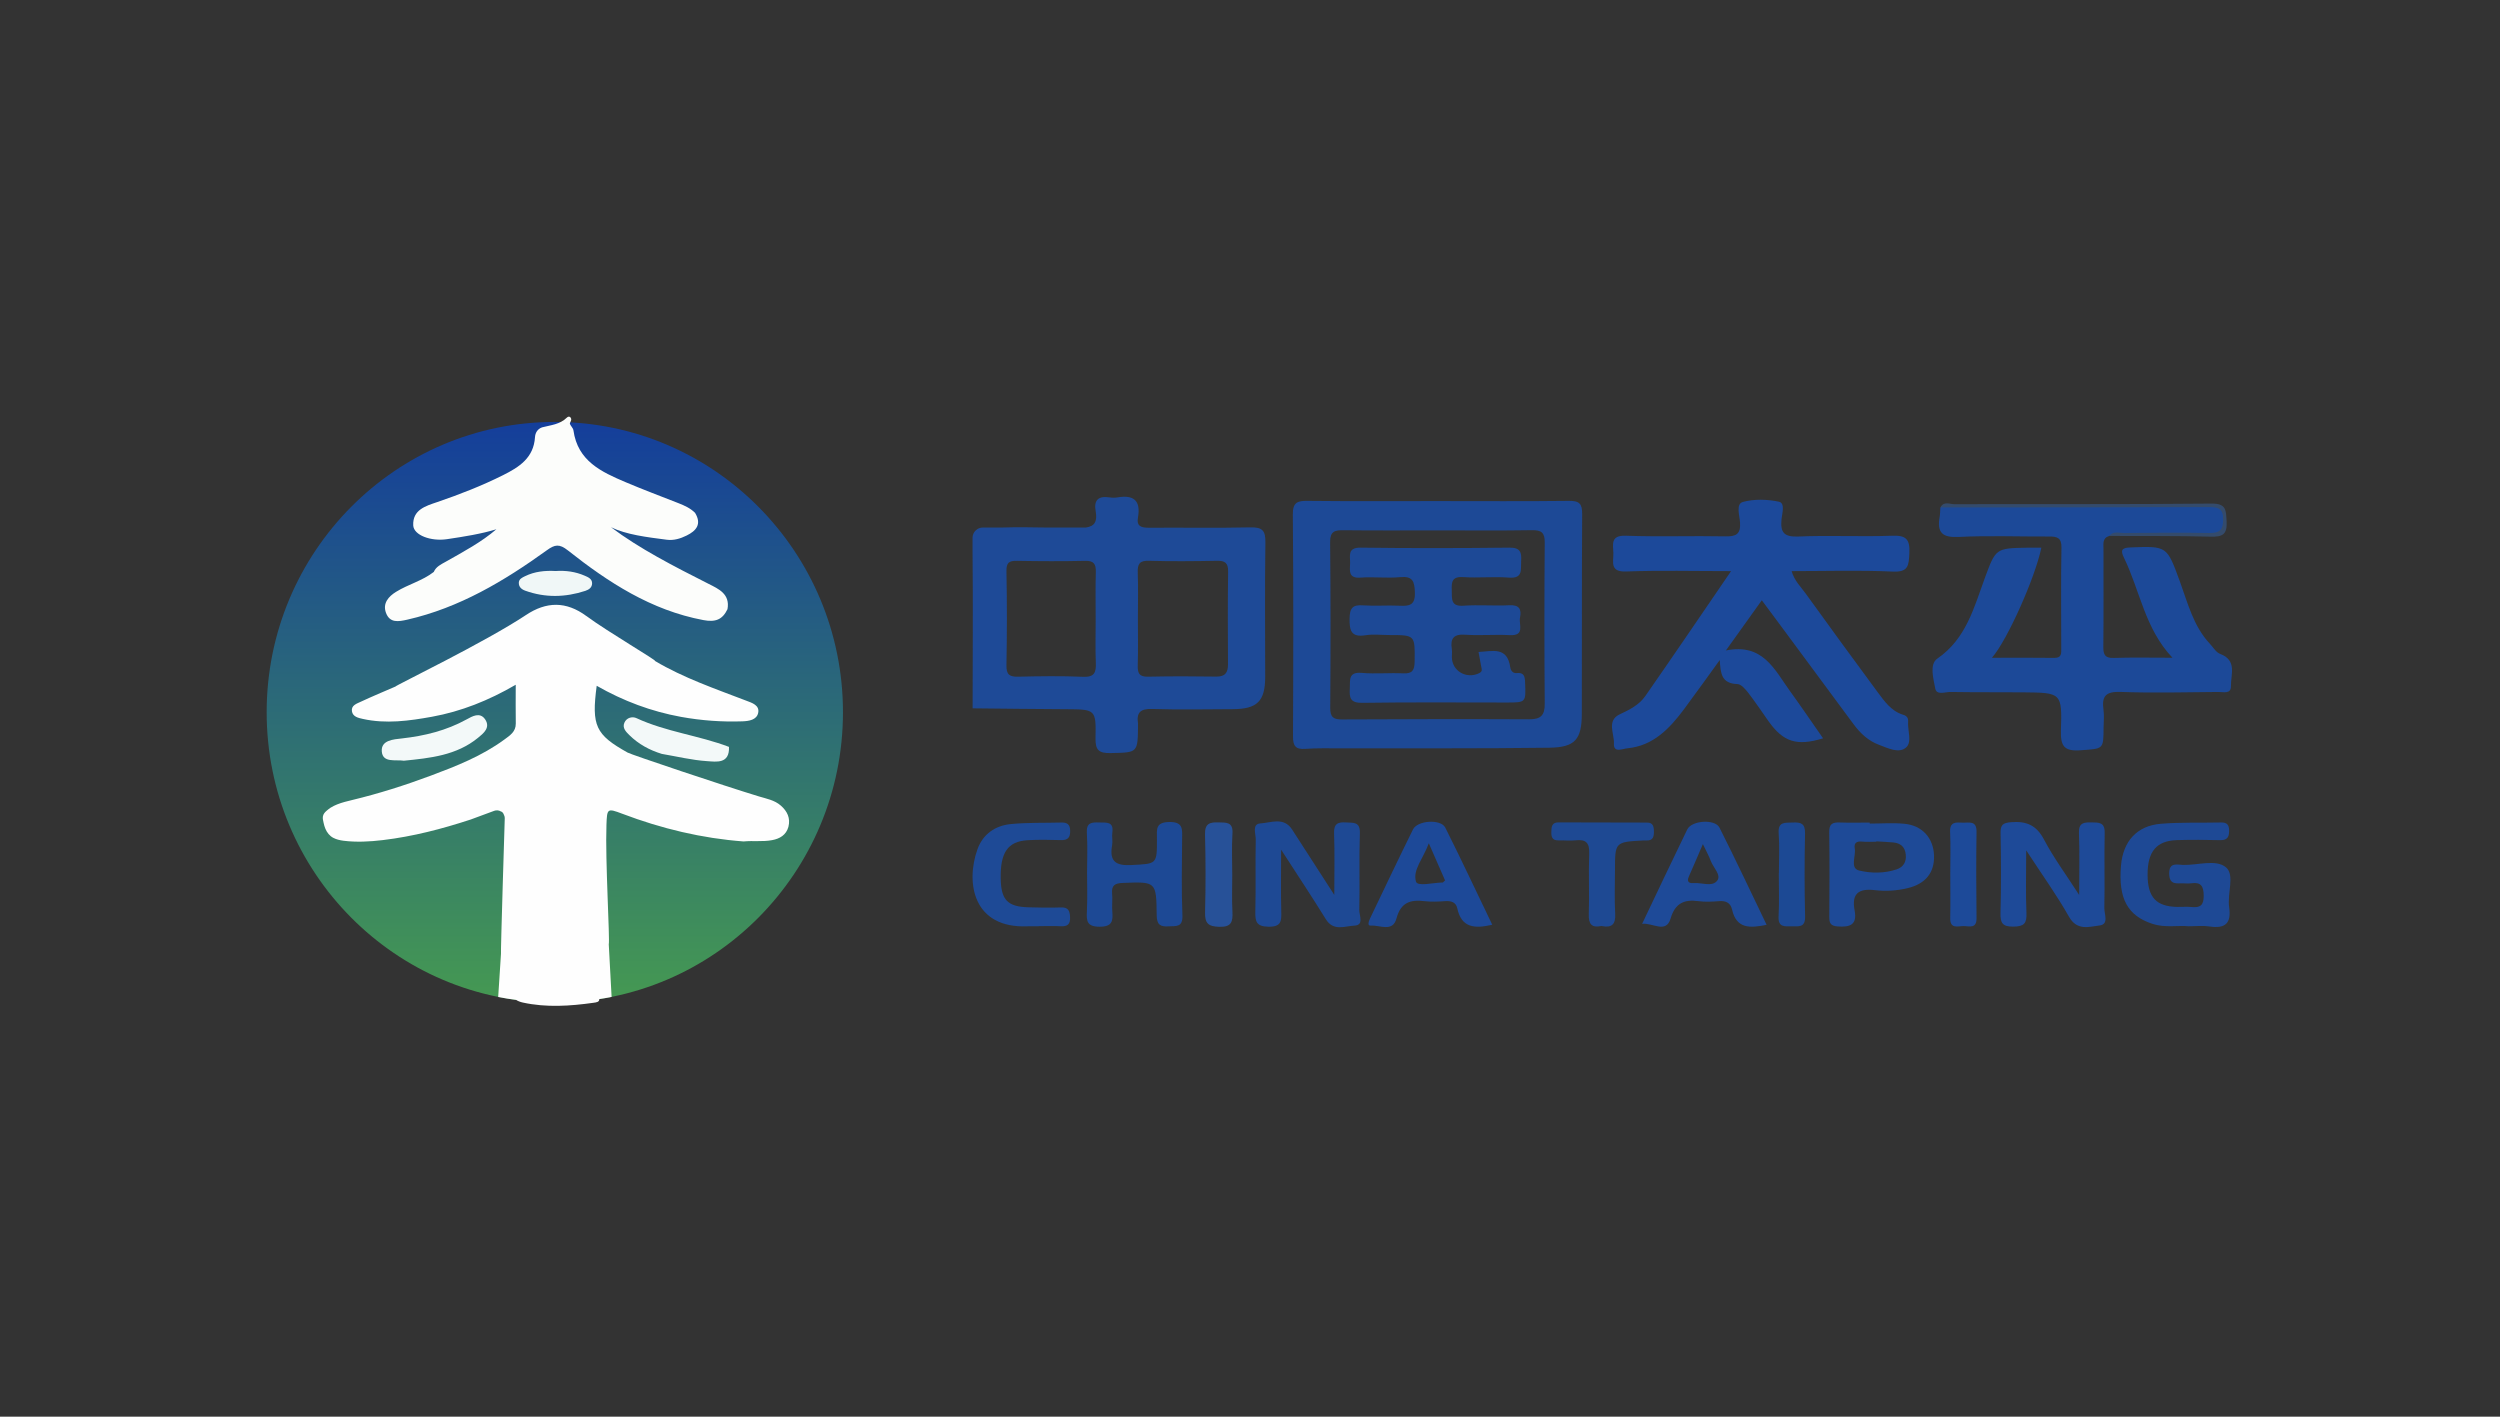 <svg width="150" height="85" viewBox="0 0 150 85" fill="none" xmlns="http://www.w3.org/2000/svg">
<rect x="0" y="0" width="150" height="85" fill="#333333" stroke="none"/>
<path d="M33.289 60.151C42.837 60.151 50.578 52.353 50.578 42.734C50.578 33.115 42.837 25.317 33.289 25.317C23.741 25.317 16 33.115 16 42.734C16 52.353 23.741 60.151 33.289 60.151Z" fill="url(#paint0_linear)"/>
<path d="M126.556 32.157C126.132 32.281 126.209 32.637 126.209 32.945C126.206 34.894 126.222 36.845 126.2 38.794C126.194 39.264 126.284 39.492 126.819 39.476C127.955 39.439 129.09 39.464 130.347 39.464C128.691 37.718 128.397 35.43 127.438 33.463C127.23 33.039 127.271 32.864 127.818 32.846C130.034 32.761 130.009 32.752 130.789 34.878C131.269 36.188 131.603 37.578 132.603 38.638C132.797 38.847 132.965 39.143 133.206 39.233C134.243 39.62 133.843 40.48 133.856 41.172C133.865 41.659 133.404 41.515 133.119 41.518C131.151 41.534 129.183 41.587 127.221 41.515C126.342 41.484 126.095 41.774 126.209 42.591C126.259 42.937 126.219 43.292 126.215 43.644C126.209 44.988 126.203 44.913 124.842 45.016C123.848 45.091 123.625 44.77 123.656 43.813C123.731 41.568 123.678 41.562 121.419 41.54C119.958 41.528 118.501 41.543 117.04 41.518C116.722 41.512 116.196 41.727 116.118 41.322C116.007 40.727 115.75 39.854 116.242 39.514C117.972 38.323 118.436 36.459 119.092 34.676C119.748 32.899 119.745 32.896 121.633 32.861C121.911 32.855 122.193 32.861 122.48 32.861C122.128 34.61 120.45 38.398 119.516 39.467C120.828 39.467 122.044 39.455 123.26 39.473C123.709 39.48 123.675 39.196 123.675 38.903C123.675 36.889 123.65 34.875 123.687 32.861C123.7 32.26 123.424 32.188 122.948 32.191C121.141 32.2 119.33 32.126 117.526 32.216C116.542 32.266 116.211 31.96 116.378 31.019C116.412 30.832 116.409 30.639 116.421 30.448C116.647 30.277 116.91 30.346 117.158 30.346C122.295 30.342 127.435 30.339 132.572 30.349C132.866 30.349 133.299 30.177 133.416 30.561C133.54 30.975 133.546 31.462 133.401 31.882C133.302 32.169 132.958 32.057 132.717 32.06C130.972 32.066 129.23 32.06 127.484 32.069C127.178 32.069 126.853 31.985 126.556 32.157Z" fill="#1C4998"/>
<path d="M103.864 34.267C101.608 34.267 99.584 34.214 97.563 34.289C96.564 34.326 96.818 33.7 96.802 33.179C96.787 32.662 96.62 32.11 97.542 32.144C99.538 32.216 101.537 32.141 103.536 32.182C104.179 32.194 104.449 32.041 104.402 31.343C104.374 30.928 104.142 30.239 104.572 30.118C105.25 29.931 106.036 29.956 106.732 30.102C107.116 30.18 106.933 30.788 106.893 31.134C106.807 31.951 107.039 32.228 107.908 32.191C109.777 32.11 111.653 32.213 113.522 32.144C114.363 32.113 114.605 32.347 114.561 33.198C114.524 33.937 114.506 34.339 113.562 34.295C111.572 34.202 109.573 34.267 107.497 34.267C107.664 34.853 108.063 35.224 108.366 35.648C109.783 37.609 111.204 39.567 112.646 41.512C113.061 42.07 113.469 42.666 114.184 42.884C114.404 42.949 114.503 43.071 114.487 43.289C114.444 43.822 114.744 44.52 114.363 44.851C113.93 45.228 113.28 44.888 112.748 44.692C112.101 44.455 111.618 44 111.213 43.451C109.774 41.506 108.335 39.56 106.896 37.615C106.519 37.104 106.138 36.596 105.708 36.016C105.018 36.982 104.365 37.896 103.554 39.028C105.788 38.572 106.482 40.2 107.41 41.481C108.081 42.407 108.722 43.351 109.384 44.299C107.806 44.782 107.002 44.523 106.113 43.276C105.708 42.706 105.321 42.12 104.894 41.568C104.724 41.35 104.47 41.051 104.247 41.044C103.276 41.013 103.236 40.399 103.186 39.601C102.477 40.58 101.775 41.565 101.054 42.535C100.181 43.707 99.203 44.748 97.641 44.898C97.353 44.926 96.805 45.194 96.836 44.62C96.867 44.031 96.381 43.236 97.186 42.859C97.777 42.581 98.346 42.298 98.715 41.768C100.401 39.349 102.06 36.904 103.864 34.267Z" fill="#1C499A"/>
<path d="M43.649 36.552C43.346 37.182 42.925 37.344 42.195 37.204C39.066 36.615 36.501 34.944 34.072 33.023C33.555 32.615 33.286 32.671 32.809 33.017C30.247 34.863 27.561 36.468 24.439 37.179C23.903 37.3 23.39 37.391 23.16 36.774C22.947 36.2 23.309 35.788 23.767 35.508C24.491 35.059 25.342 34.85 26.026 34.317C26.162 33.999 26.456 33.865 26.735 33.709C27.812 33.101 28.904 32.515 29.783 31.755C28.876 32.035 27.849 32.197 26.821 32.35C25.843 32.496 24.825 32.107 24.794 31.527C24.748 30.582 25.549 30.358 26.227 30.127C27.579 29.666 28.907 29.148 30.185 28.509C31.144 28.029 32.023 27.477 32.1 26.227C32.116 25.975 32.246 25.738 32.525 25.641C33.041 25.507 33.592 25.47 34.007 25.061C34.121 24.949 34.242 24.999 34.273 25.142C34.288 25.217 34.22 25.314 34.189 25.401C34.226 25.56 34.384 25.666 34.406 25.822C34.663 27.668 36.089 28.316 37.541 28.933C38.59 29.379 39.66 29.778 40.722 30.196C41.071 30.333 41.424 30.492 41.703 30.77C42.114 31.44 41.786 31.845 41.198 32.132C40.827 32.316 40.422 32.44 40.007 32.384C38.794 32.228 37.575 32.079 36.659 31.633C38.351 32.911 40.431 33.977 42.52 35.034C43.111 35.333 43.816 35.636 43.649 36.552Z" fill="#FCFDFB"/>
<path d="M124.75 53.698C124.75 52.283 124.784 51.133 124.737 49.985C124.712 49.359 125.031 49.337 125.492 49.343C125.938 49.349 126.297 49.334 126.281 49.973C126.247 51.472 126.294 52.975 126.26 54.477C126.25 54.839 126.551 55.459 125.975 55.528C125.356 55.6 124.629 55.871 124.14 55.004C123.407 53.708 122.531 52.492 121.572 51.02C121.572 52.429 121.537 53.611 121.587 54.789C121.612 55.416 121.432 55.59 120.801 55.597C120.148 55.603 120.015 55.385 120.03 54.777C120.071 53.181 120.065 51.581 120.034 49.985C120.024 49.48 120.179 49.371 120.671 49.331C121.587 49.259 122.19 49.511 122.645 50.381C123.218 51.469 123.957 52.467 124.75 53.698Z" fill="#1E4A98"/>
<path d="M80.058 53.695C80.058 52.295 80.088 51.154 80.045 50.016C80.02 49.43 80.259 49.312 80.763 49.346C81.209 49.377 81.62 49.287 81.592 50.007C81.537 51.538 81.595 53.075 81.558 54.605C81.552 54.923 81.855 55.512 81.267 55.537C80.698 55.562 80.011 55.896 79.553 55.157C78.733 53.832 77.873 52.535 76.867 50.98C76.867 52.389 76.845 53.533 76.876 54.68C76.892 55.254 76.886 55.615 76.112 55.603C75.376 55.59 75.304 55.288 75.32 54.683C75.357 53.246 75.314 51.809 75.345 50.372C75.351 50.032 75.103 49.437 75.623 49.405C76.254 49.368 77.028 48.997 77.529 49.776C78.322 51.005 79.117 52.236 80.058 53.695Z" fill="#1E4994"/>
<path d="M131.309 55.575C130.666 55.513 129.905 55.678 129.156 55.434C127.658 54.948 127.092 53.923 127.259 51.94C127.379 50.484 128.209 49.549 129.641 49.427C130.839 49.328 132.046 49.377 133.25 49.349C133.612 49.34 133.748 49.474 133.748 49.851C133.748 50.263 133.602 50.419 133.191 50.409C132.337 50.387 131.48 50.381 130.626 50.406C129.388 50.44 128.849 51.092 128.855 52.492C128.862 53.842 129.372 54.393 130.641 54.415C130.926 54.421 131.213 54.393 131.495 54.421C131.999 54.471 132.225 54.334 132.222 53.751C132.219 53.171 132.064 52.913 131.473 52.997C131.319 53.019 131.158 53.003 131 53C130.607 52.987 130.168 53.121 130.152 52.436C130.137 51.712 130.616 51.887 130.988 51.896C131.866 51.921 132.962 51.532 133.565 52.046C134.098 52.498 133.627 53.617 133.748 54.428C133.896 55.431 133.488 55.728 132.56 55.587C132.188 55.528 131.801 55.575 131.309 55.575Z" fill="#1E4995"/>
<path d="M65.224 52.373C65.224 51.575 65.264 50.774 65.211 49.979C65.168 49.337 65.514 49.334 65.966 49.349C66.381 49.365 66.833 49.271 66.74 49.951C66.706 50.2 66.771 50.468 66.727 50.715C66.551 51.7 66.956 51.955 67.906 51.902C69.413 51.818 69.423 51.881 69.416 50.297C69.413 49.776 69.321 49.34 70.138 49.321C71.004 49.299 70.933 49.755 70.927 50.325C70.914 51.859 70.883 53.392 70.945 54.923C70.973 55.653 70.571 55.556 70.119 55.581C69.608 55.612 69.407 55.484 69.401 54.904C69.382 52.881 69.358 52.9 67.377 52.975C66.894 52.993 66.681 53.115 66.727 53.623C66.761 53.972 66.709 54.328 66.737 54.677C66.786 55.254 66.746 55.603 65.975 55.603C65.202 55.603 65.186 55.247 65.214 54.674C65.251 53.91 65.227 53.14 65.224 52.373Z" fill="#1D4995"/>
<path d="M62.323 55.578C62.1 55.578 61.88 55.569 61.657 55.578C58.393 55.718 57.929 52.981 58.644 50.967C58.971 50.044 59.717 49.533 60.658 49.443C61.664 49.346 62.679 49.38 63.691 49.352C64.04 49.343 64.207 49.474 64.21 49.851C64.217 50.263 64.059 50.419 63.654 50.406C62.991 50.387 62.323 50.372 61.661 50.412C60.463 50.484 60.011 51.151 60.042 52.725C60.067 53.985 60.448 54.396 61.67 54.437C62.332 54.459 62.998 54.468 63.663 54.446C64.099 54.431 64.189 54.652 64.204 55.029C64.223 55.45 64.056 55.597 63.65 55.575C63.208 55.55 62.765 55.569 62.323 55.569C62.323 55.575 62.323 55.575 62.323 55.578Z" fill="#1E4A96"/>
<path d="M96.085 55.559C95.513 55.681 95.308 55.462 95.327 54.855C95.37 53.642 95.305 52.429 95.352 51.217C95.376 50.578 95.163 50.35 94.544 50.419C94.201 50.456 93.848 50.415 93.498 50.422C93.152 50.431 93.074 50.231 93.08 49.932C93.087 49.627 93.093 49.343 93.507 49.343C95.281 49.349 97.057 49.349 98.83 49.355C99.174 49.355 99.229 49.58 99.235 49.87C99.242 50.197 99.183 50.447 98.781 50.428C98.719 50.425 98.654 50.425 98.592 50.428C96.899 50.521 96.899 50.521 96.899 52.224C96.899 53.084 96.862 53.951 96.911 54.808C96.952 55.466 96.704 55.69 96.085 55.559Z" fill="#1E4993"/>
<path d="M73.935 52.495C73.935 53.227 73.907 53.963 73.945 54.696C73.975 55.291 73.904 55.631 73.159 55.609C72.496 55.59 72.286 55.403 72.304 54.736C72.345 53.174 72.342 51.612 72.301 50.051C72.286 49.396 72.602 49.328 73.115 49.343C73.585 49.355 73.994 49.312 73.948 50.013C73.895 50.833 73.935 51.666 73.935 52.495Z" fill="#275198"/>
<path d="M117.017 52.404C117.017 51.572 117.044 50.743 117.007 49.913C116.979 49.306 117.348 49.337 117.744 49.359C118.124 49.38 118.601 49.2 118.592 49.904C118.567 51.628 118.57 53.355 118.592 55.082C118.601 55.749 118.149 55.562 117.812 55.565C117.472 55.565 117.001 55.756 117.014 55.092C117.032 54.194 117.017 53.299 117.017 52.404Z" fill="#1D4A99"/>
<path d="M106.734 52.398C106.734 51.6 106.78 50.799 106.721 50.004C106.666 49.271 107.117 49.374 107.56 49.352C108.04 49.327 108.318 49.396 108.303 50.007C108.266 51.669 108.266 53.33 108.306 54.989C108.321 55.665 107.925 55.578 107.514 55.578C107.099 55.578 106.678 55.665 106.715 54.985C106.762 54.125 106.728 53.261 106.728 52.398C106.731 52.398 106.731 52.398 106.734 52.398Z" fill="#1C4994"/>
<path d="M126.557 32.157C126.802 31.845 127.142 31.982 127.442 31.979C129.15 31.966 130.862 31.948 132.57 31.979C133.195 31.991 133.393 31.77 133.39 31.15C133.39 30.514 133.087 30.427 132.567 30.427C127.185 30.442 121.807 30.442 116.426 30.445C116.627 30.052 116.989 30.255 117.264 30.252C122.401 30.236 127.538 30.267 132.675 30.215C133.588 30.205 133.557 30.607 133.597 31.281C133.64 32.069 133.356 32.219 132.641 32.2C130.617 32.147 128.587 32.166 126.557 32.157Z" fill="#344B6C"/>
<path d="M33.339 34.261C33.945 34.22 34.533 34.301 35.09 34.545C35.285 34.629 35.523 34.728 35.526 34.99C35.529 35.246 35.344 35.377 35.118 35.452C33.914 35.845 32.714 35.873 31.516 35.442C31.29 35.361 31.123 35.215 31.129 34.962C31.135 34.741 31.333 34.654 31.5 34.573C32.079 34.286 32.704 34.227 33.339 34.261Z" fill="#F0F7F7"/>
<path d="M94.93 30.854C94.937 30.224 94.763 30.046 94.141 30.052C91.511 30.084 88.881 30.065 86.254 30.065C83.654 30.065 81.058 30.081 78.459 30.052C77.849 30.046 77.564 30.134 77.57 30.863C77.608 35.299 77.601 39.735 77.58 44.171C77.577 44.745 77.719 44.975 78.319 44.932C79.043 44.879 79.777 44.901 80.504 44.901C84.654 44.891 88.803 44.919 92.953 44.863C94.513 44.844 94.906 44.361 94.909 42.818C94.921 38.831 94.903 34.841 94.93 30.854ZM91.743 43.158C88.005 43.139 84.27 43.149 80.532 43.167C80.018 43.17 79.811 43.046 79.814 42.478C79.839 39.161 79.839 35.841 79.808 32.525C79.802 31.879 80.083 31.808 80.609 31.814C82.509 31.836 84.409 31.823 86.309 31.823C88.178 31.823 90.047 31.842 91.913 31.811C92.48 31.801 92.69 31.951 92.684 32.553C92.659 35.776 92.659 38.996 92.684 42.22C92.693 42.937 92.43 43.161 91.743 43.158Z" fill="#1D4996"/>
<path d="M24.234 45.643C23.727 45.565 22.959 45.789 22.907 45.081C22.857 44.411 23.603 44.361 24.123 44.305C25.484 44.153 26.784 43.831 27.997 43.164C28.325 42.983 28.796 42.7 29.108 43.161C29.445 43.66 29.006 44.003 28.678 44.271C27.384 45.328 25.806 45.484 24.234 45.643Z" fill="#F3F9F9"/>
<path d="M43.739 44.813C43.783 45.852 42.975 45.705 42.415 45.668C41.508 45.608 40.611 45.387 39.71 45.234C38.974 45.01 38.315 44.651 37.764 44.109C37.563 43.909 37.328 43.685 37.461 43.367C37.594 43.049 37.95 42.974 38.191 43.09C39.967 43.913 41.926 44.124 43.739 44.813Z" fill="#F3F9F9"/>
<path d="M114.272 49.427C113.582 49.359 112.88 49.415 112.183 49.415C112.183 49.396 112.183 49.374 112.183 49.355C111.58 49.355 110.98 49.371 110.376 49.349C109.958 49.334 109.745 49.427 109.754 49.923C109.779 51.616 109.77 53.305 109.757 54.998C109.754 55.372 109.819 55.556 110.265 55.587C111.001 55.64 111.441 55.49 111.277 54.63C111.085 53.623 111.509 53.293 112.487 53.408C113.143 53.486 113.814 53.446 114.47 53.286C115.532 53.028 116.079 52.354 116.042 51.326C116.002 50.285 115.343 49.533 114.272 49.427ZM113.793 52.164C113.056 52.41 112.258 52.401 111.555 52.233C110.97 52.093 111.37 51.363 111.286 50.902C111.227 50.571 111.407 50.462 111.728 50.496C112.01 50.525 112.295 50.503 112.579 50.503C112.579 50.496 112.579 50.49 112.579 50.481C112.926 50.503 113.273 50.515 113.616 50.549C114.046 50.593 114.306 50.83 114.346 51.279C114.39 51.722 114.201 52.027 113.793 52.164Z" fill="#1E4A97"/>
<path d="M86.716 49.655C86.45 49.128 85.051 49.221 84.782 49.761C83.909 51.528 83.064 53.308 82.213 55.085C82.139 55.244 82.009 55.559 82.251 55.537C82.783 55.494 83.563 55.955 83.789 55.107C84.042 54.15 84.615 53.966 85.466 54.069C85.871 54.119 86.289 54.097 86.701 54.069C87.056 54.044 87.353 54.122 87.434 54.49C87.688 55.684 88.489 55.727 89.535 55.484C88.591 53.527 87.681 51.578 86.716 49.655ZM86.564 52.95C86.001 52.953 85.051 53.212 84.958 52.894C84.751 52.189 85.395 51.519 85.729 50.596C86.122 51.491 86.419 52.174 86.704 52.825C86.608 52.909 86.586 52.95 86.564 52.95Z" fill="#1D4998"/>
<path d="M103.169 49.658C102.9 49.125 101.498 49.221 101.235 49.767C100.319 51.647 99.428 53.542 98.527 55.431C99.143 55.344 99.963 56.042 100.235 55.113C100.505 54.194 101.046 53.95 101.91 54.069C102.315 54.125 102.733 54.1 103.141 54.069C103.55 54.035 103.834 54.169 103.924 54.574C104.187 55.737 105.001 55.693 105.997 55.49C105.054 53.526 104.138 51.578 103.169 49.658ZM103.036 52.834C102.733 53.237 102.098 52.944 101.609 52.984C101.328 53.009 101.195 52.897 101.334 52.585C101.6 51.993 101.851 51.391 102.173 50.646C102.386 51.092 102.538 51.36 102.643 51.647C102.792 52.052 103.29 52.504 103.036 52.834Z" fill="#1E4A98"/>
<path d="M88.712 39.118C89.547 39.077 90.435 38.775 90.615 40.034C90.64 40.212 90.754 40.408 90.996 40.384C91.438 40.337 91.494 40.574 91.506 40.954C91.552 42.151 91.571 42.151 90.386 42.151C87.502 42.151 84.615 42.126 81.731 42.17C81.037 42.179 80.954 41.892 80.988 41.331C81.019 40.829 80.867 40.299 81.712 40.374C82.529 40.446 83.361 40.359 84.184 40.402C84.738 40.43 84.871 40.225 84.878 39.691C84.896 38.105 84.921 38.105 83.358 38.102C82.882 38.102 82.399 38.039 81.935 38.114C81.071 38.251 80.963 37.843 80.975 37.101C80.985 36.462 81.177 36.278 81.786 36.322C82.513 36.371 83.244 36.309 83.974 36.343C84.556 36.371 84.918 36.322 84.893 35.552C84.871 34.885 84.772 34.557 84.008 34.629C83.222 34.704 82.421 34.598 81.632 34.657C80.895 34.713 80.988 34.248 81.006 33.806C81.022 33.366 80.818 32.849 81.641 32.858C84.621 32.899 87.601 32.892 90.581 32.858C91.249 32.852 91.299 33.176 91.268 33.678C91.237 34.167 91.395 34.722 90.541 34.657C89.628 34.585 88.699 34.688 87.783 34.626C87.103 34.582 87.087 34.938 87.106 35.436C87.121 35.926 87.031 36.4 87.808 36.343C88.724 36.278 89.646 36.362 90.565 36.315C91.163 36.284 91.302 36.562 91.2 37.057C91.116 37.466 91.525 38.161 90.581 38.108C89.696 38.058 88.802 38.145 87.919 38.083C87.223 38.033 87.01 38.301 87.109 38.947C87.133 39.102 87.112 39.264 87.112 39.426C87.115 40.265 88 40.77 88.761 40.384C88.969 40.278 88.9 40.14 88.873 39.994C88.82 39.717 88.77 39.439 88.712 39.118Z" fill="#1D4996"/>
<path d="M75.924 32.562C75.936 31.854 75.76 31.627 75.036 31.642C73.006 31.689 70.976 31.649 68.946 31.664C68.494 31.667 68.178 31.592 68.278 31.047C68.46 30.024 68.011 29.678 67.049 29.844C66.894 29.869 66.73 29.869 66.576 29.844C65.923 29.744 65.616 29.984 65.74 30.67C65.855 31.321 65.653 31.577 65.155 31.652H62.776C61.884 31.636 60.993 31.624 60.102 31.652H58.969C58.852 31.652 58.743 31.686 58.651 31.742L58.629 31.755C58.462 31.867 58.353 32.057 58.353 32.272V33.03C58.353 33.033 58.353 33.036 58.353 33.039C58.385 36.191 58.36 39.345 58.357 42.5C60.226 42.519 62.098 42.544 63.967 42.553C65.725 42.563 65.768 42.556 65.731 44.277C65.715 45.013 65.935 45.2 66.641 45.184C68.268 45.15 68.268 45.184 68.281 43.507C68.281 43.476 68.284 43.442 68.281 43.41C68.182 42.759 68.42 42.519 69.107 42.538C70.722 42.588 72.341 42.559 73.959 42.55C75.435 42.544 75.909 42.076 75.912 40.614C75.912 37.93 75.884 35.246 75.924 32.562ZM64.985 40.608C63.688 40.552 62.389 40.571 61.092 40.602C60.575 40.614 60.377 40.483 60.387 39.922C60.421 38.039 60.424 36.156 60.387 34.276C60.377 33.747 60.551 33.641 61.024 33.65C62.386 33.675 63.747 33.681 65.109 33.65C65.623 33.638 65.762 33.834 65.749 34.317C65.722 35.274 65.74 36.231 65.74 37.188C65.74 38.049 65.715 38.912 65.749 39.773C65.771 40.349 65.666 40.639 64.985 40.608ZM73.68 39.847C73.684 40.359 73.513 40.605 72.966 40.596C71.604 40.574 70.239 40.571 68.878 40.602C68.343 40.614 68.253 40.38 68.265 39.916C68.293 38.99 68.274 38.064 68.274 37.138C68.274 36.212 68.299 35.287 68.265 34.361C68.247 33.843 68.367 33.628 68.934 33.647C70.295 33.687 71.657 33.672 73.021 33.647C73.504 33.638 73.693 33.778 73.687 34.289C73.662 36.144 73.668 37.996 73.68 39.847Z" fill="#1E4A97"/>
<path d="M46.846 48.333C46.472 48.006 45.998 47.925 45.544 47.788C43.427 47.145 37.878 45.281 37.659 45.156C35.734 44.081 35.483 43.554 35.802 41.147C37.399 42.061 39.076 42.687 40.858 43.012C42.081 43.233 43.309 43.323 44.547 43.28C44.943 43.267 45.392 43.192 45.488 42.787C45.599 42.307 45.104 42.167 44.77 42.039C42.91 41.325 41.022 40.68 39.296 39.657C39.484 39.67 36.517 37.943 35.177 36.958C33.967 36.069 32.788 36.082 31.553 36.905C29.099 38.535 23.73 41.129 23.724 41.194C23.034 41.493 22.335 41.783 21.654 42.101C21.41 42.217 21.06 42.319 21.116 42.675C21.165 42.999 21.487 43.074 21.772 43.136C23.164 43.445 24.547 43.252 25.918 43.005C27.667 42.687 29.307 42.036 30.944 41.085C30.944 41.958 30.934 42.684 30.947 43.407C30.956 43.913 30.582 44.134 30.26 44.374C28.914 45.362 27.379 45.967 25.835 46.544C24.291 47.12 22.722 47.619 21.122 48.003C20.822 48.074 20.521 48.149 20.237 48.261C20.098 48.317 19.958 48.383 19.831 48.464C19.745 48.52 19.667 48.586 19.59 48.651C19.482 48.745 19.398 48.844 19.373 48.991C19.352 49.125 19.392 49.246 19.417 49.374C19.442 49.496 19.476 49.614 19.525 49.73C19.621 49.957 19.776 50.154 19.995 50.269C20.184 50.369 20.395 50.415 20.602 50.444C21.388 50.543 22.177 50.5 22.966 50.406C24.773 50.191 26.519 49.736 28.239 49.172L29.656 48.648C29.793 48.598 29.932 48.617 30.043 48.682C30.13 48.707 30.186 48.766 30.223 48.86C30.263 48.931 30.288 49.016 30.285 49.109C30.285 49.109 30.034 57.18 30.059 57.23L29.892 59.814C29.892 59.814 29.898 59.818 29.901 59.821C30.254 59.892 30.61 59.949 30.968 59.995C31.074 60.064 31.207 60.117 31.374 60.154C32.779 60.46 34.193 60.366 35.607 60.167C35.777 60.142 35.966 60.129 35.957 59.945C36.167 59.911 36.378 59.88 36.585 59.839C36.622 59.83 36.659 59.824 36.696 59.814L36.526 56.663C36.6 56.385 36.309 51.603 36.387 49.499C36.424 48.508 36.427 48.48 37.34 48.826C39.689 49.717 42.109 50.3 44.615 50.487C45.184 50.431 45.76 50.515 46.323 50.409C46.784 50.325 47.168 50.104 47.304 49.614C47.44 49.087 47.233 48.67 46.846 48.333Z" fill="#FEFEFE"/>
<defs>
<linearGradient id="paint0_linear" x1="33.288" y1="60.15" x2="33.288" y2="25.319" gradientUnits="userSpaceOnUse">
<stop stop-color="#459952"/>
<stop offset="1" stop-color="#143E9B"/>
</linearGradient>
</defs>
</svg>
